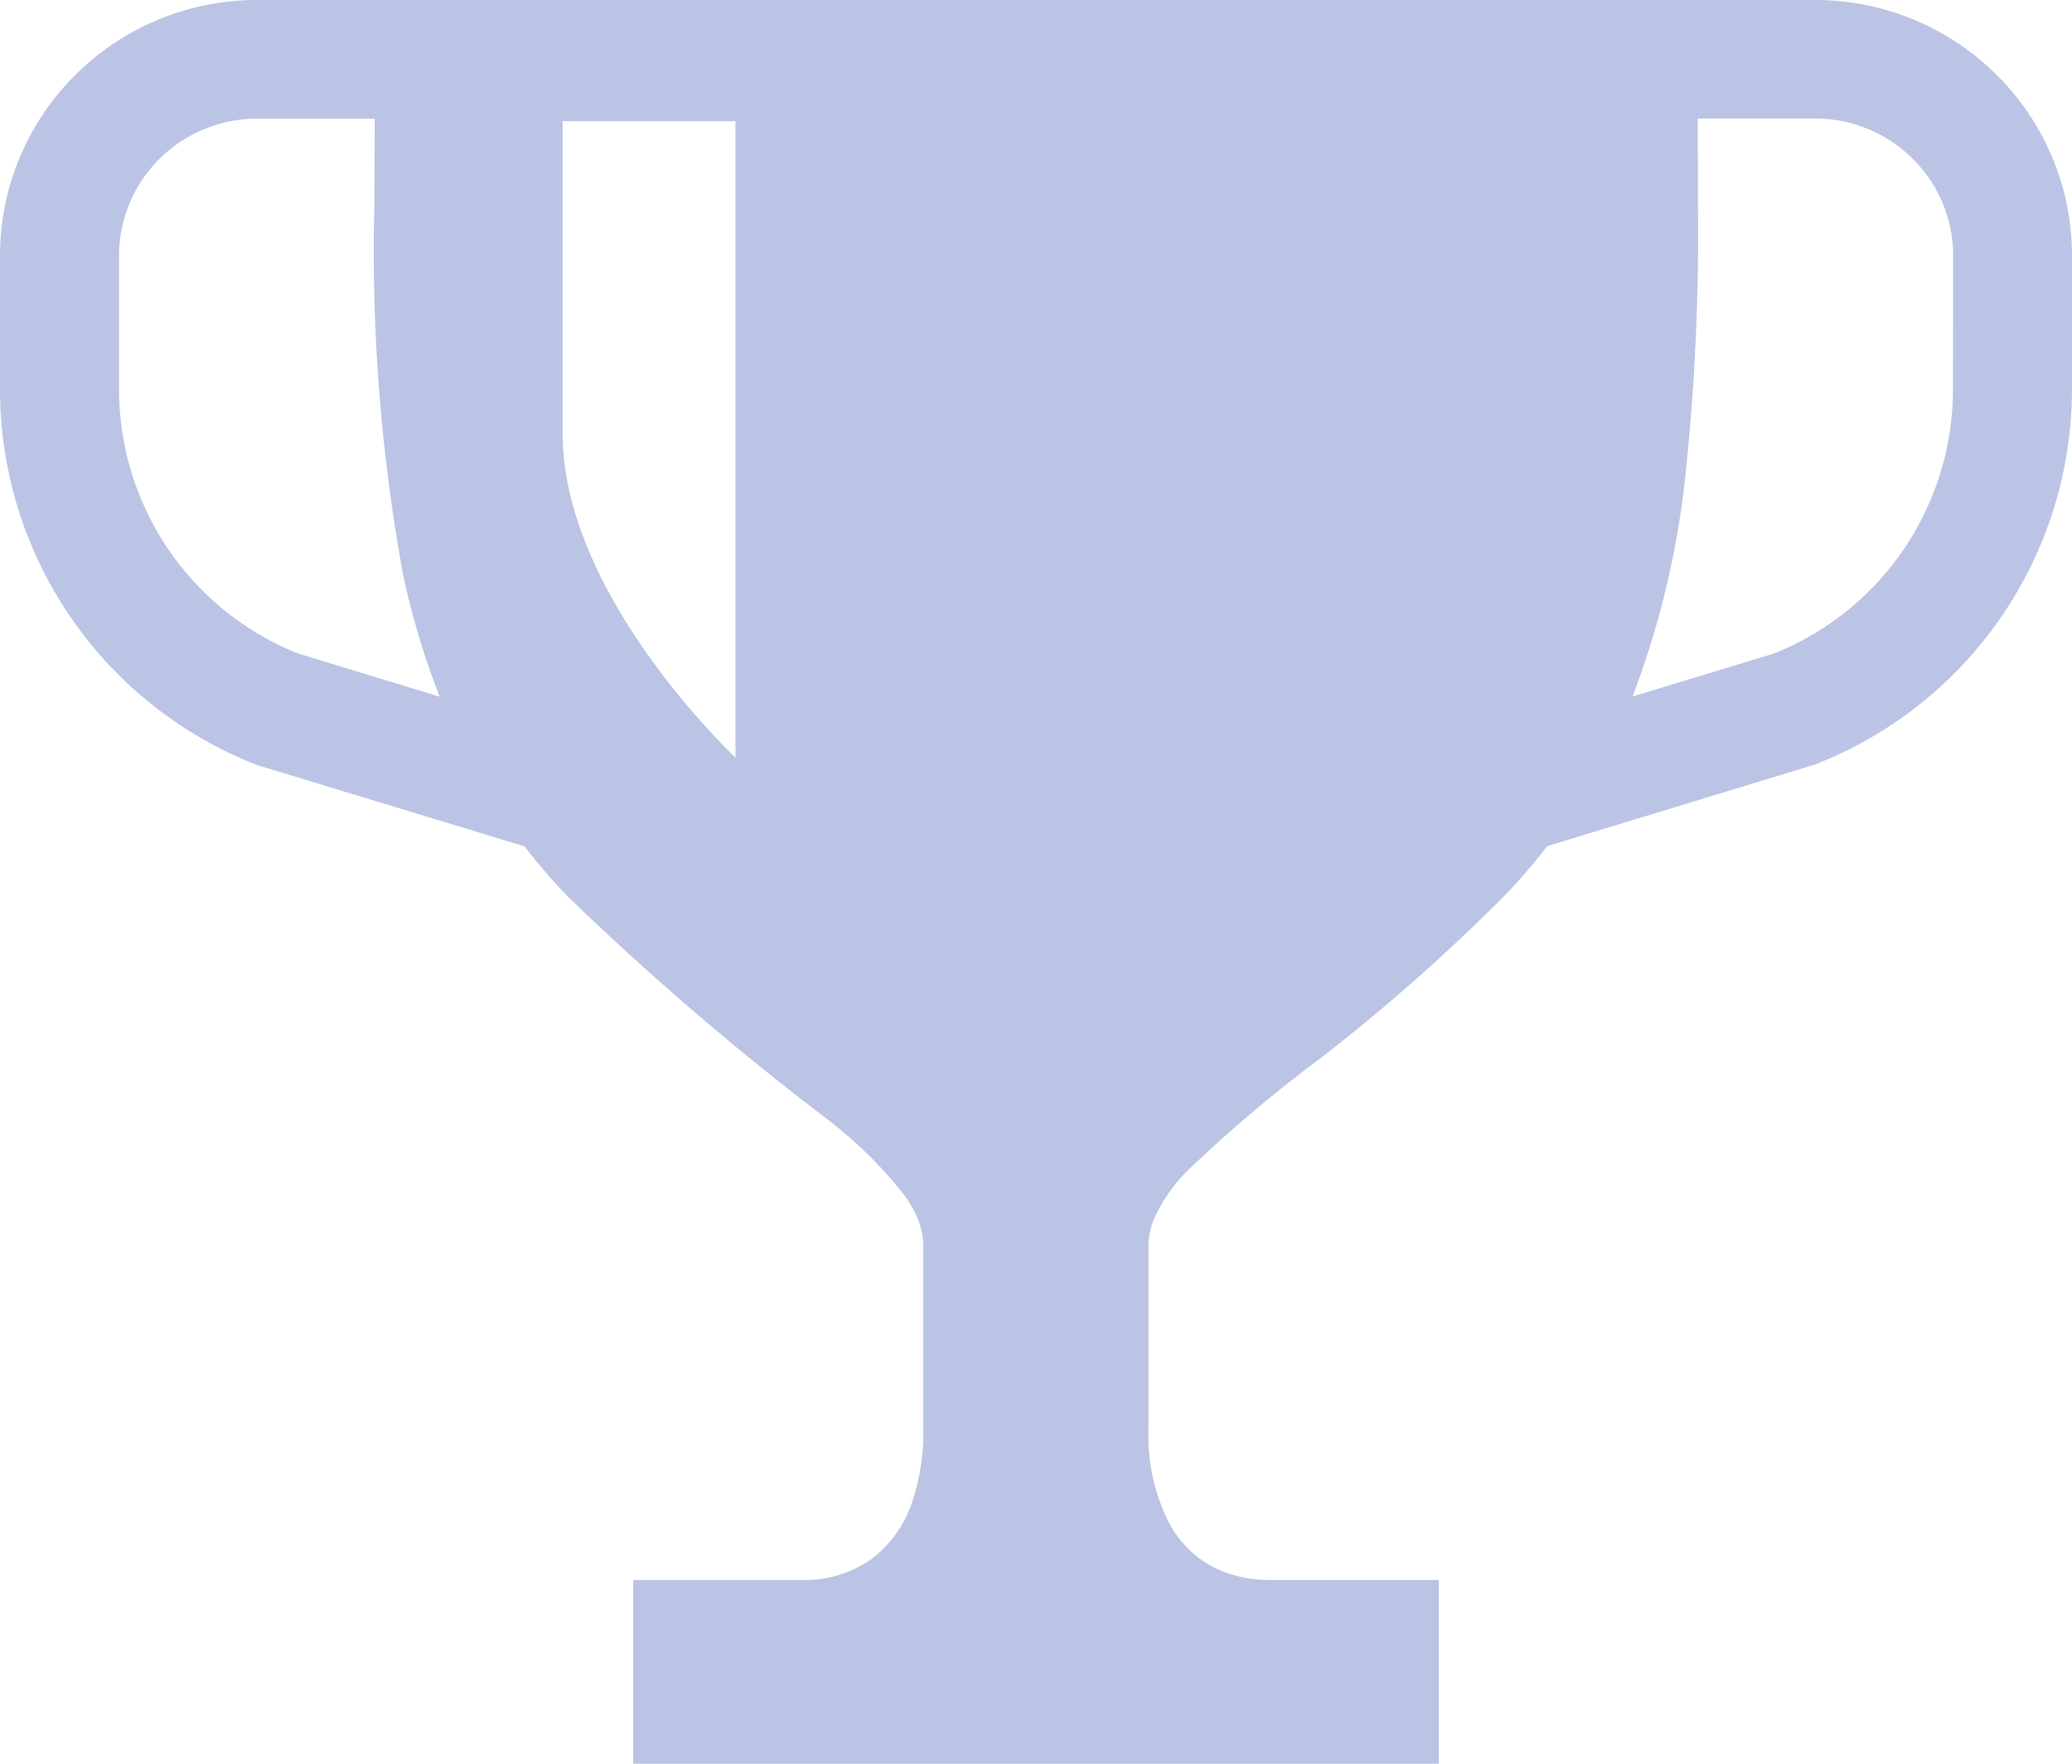 <svg xmlns="http://www.w3.org/2000/svg" width="47" height="40" viewBox="0 0 47 40"><g id="ico_data_04" transform="translate(0 -36.796)"><path id="パス_45173" data-name="パス 45173" d="M45.291 38.495a5.841 5.841 0 00-4.126-1.7H5.836a5.843 5.843 0 00-4.126 1.7A5.771 5.771 0 000 42.6v3.038a9.144 9.144 0 005.783 8.489l.052.021 6.065 1.843a13.14 13.14 0 00.974 1.132 65.031 65.031 0 005.95 5.1 9.9 9.9 0 011.666 1.647 2.644 2.644 0 01.354.635 1.615 1.615 0 01.1.577v4.15a4.922 4.922 0 01-.228 1.549 2.7 2.7 0 01-.952 1.377 2.655 2.655 0 01-1.6.472h-3.801v4.17h18.274v-4.171h-3.805a2.893 2.893 0 01-1.155-.219 2.372 2.372 0 01-1.145-1.052 4.321 4.321 0 01-.481-2.127v-4.15a1.656 1.656 0 01.1-.577 3.621 3.621 0 01.83-1.2 31.694 31.694 0 012.962-2.5 43.353 43.353 0 004.178-3.687 13 13 0 00.975-1.132l6.065-1.847.051-.021A9.142 9.142 0 0047 45.634V42.6a5.768 5.768 0 00-1.709-4.105zM6.752 51.613A6.454 6.454 0 012.7 45.634V42.6a3.089 3.089 0 01.917-2.2 3.127 3.127 0 012.215-.912H8.5c0 .626-.006 1.252-.006 1.875a40.874 40.874 0 00.639 8.414 17.779 17.779 0 00.84 2.82zm9.931 2.364s-3.919-3.666-3.919-7.333v-7.1h3.919zM44.3 45.634a6.455 6.455 0 01-4.048 5.979l-3.221.98a19.9 19.9 0 001.183-4.863 51.888 51.888 0 00.3-6.371c0-.623 0-1.25-.006-1.875h2.663a3.125 3.125 0 012.215.912 3.088 3.088 0 01.918 2.2z" fill="#bbc4e4"/></g></svg>